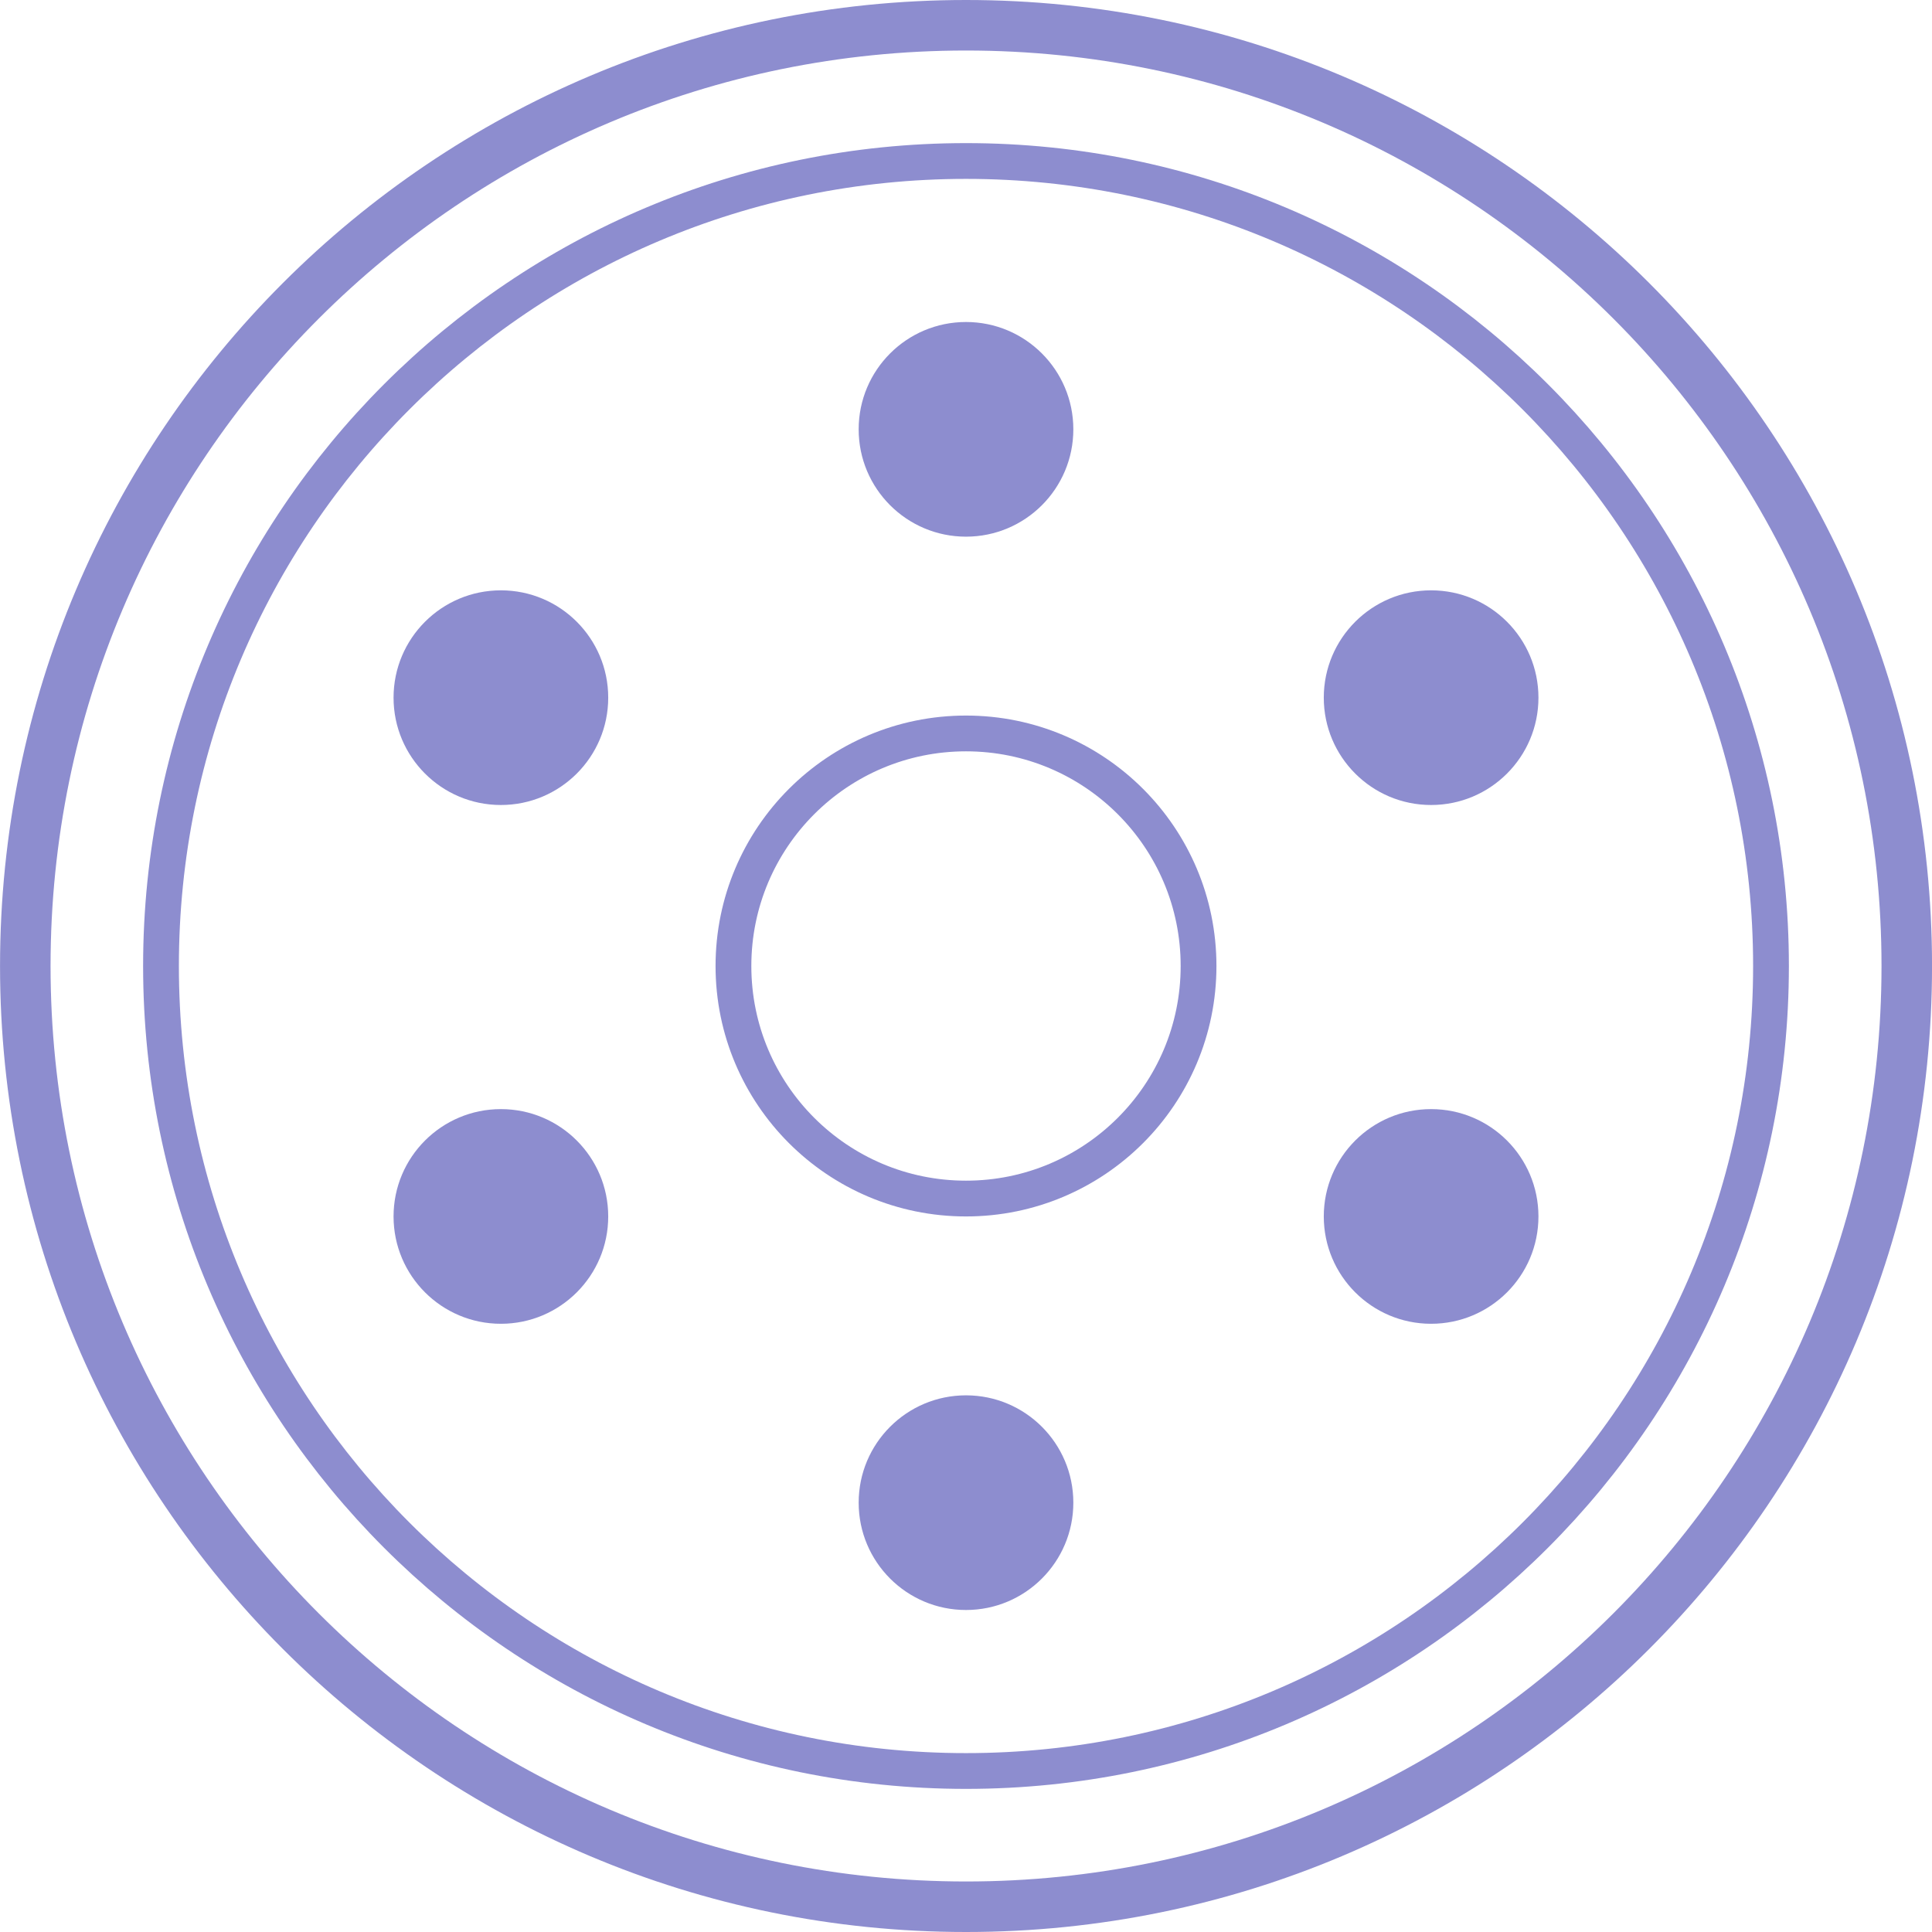 <svg xmlns="http://www.w3.org/2000/svg" fill="none" viewBox="0 0 54 54" height="54" width="54">
<g clip-path="url(#clip0_24_763)">
<path stroke-width="1.412" stroke="#8D8DCF" d="M53.295 27C53.295 41.522 41.523 53.294 27.001 53.294C12.479 53.294 0.707 41.522 0.707 27C0.707 12.478 12.479 0.706 27.001 0.706C41.523 0.706 53.295 12.478 53.295 27Z"></path>
<path stroke="#8D8DCF" d="M49.5 27C49.5 39.426 39.426 49.5 27 49.5C14.574 49.5 4.5 39.426 4.5 27C4.5 14.574 14.574 4.5 27 4.5C39.426 4.5 49.5 14.574 49.5 27Z"></path>
<path stroke="#8D8DCF" d="M33.5 27C33.5 30.59 30.59 33.5 27 33.5C23.41 33.5 20.5 30.59 20.5 27C20.5 23.41 23.41 20.5 27 20.5C30.59 20.5 33.5 23.41 33.5 27Z"></path>
<circle fill="#8D8DCF" r="3" cy="12" cx="27"></circle>
<circle fill="#8D8DCF" r="3" cy="42" cx="27"></circle>
<circle fill="#8D8DCF" r="3" cy="19.5" cx="14"></circle>
<circle fill="#8D8DCF" r="3" cy="34" cx="14"></circle>
<circle fill="#8D8DCF" r="3" cy="19.5" cx="40"></circle>
<circle fill="#8D8DCF" r="3" cy="34" cx="40"></circle>
</g>
<defs>
<clipPath id="clip0_24_763">
<rect fill="white" height="54" width="54"></rect>
</clipPath>
</defs>
</svg>
